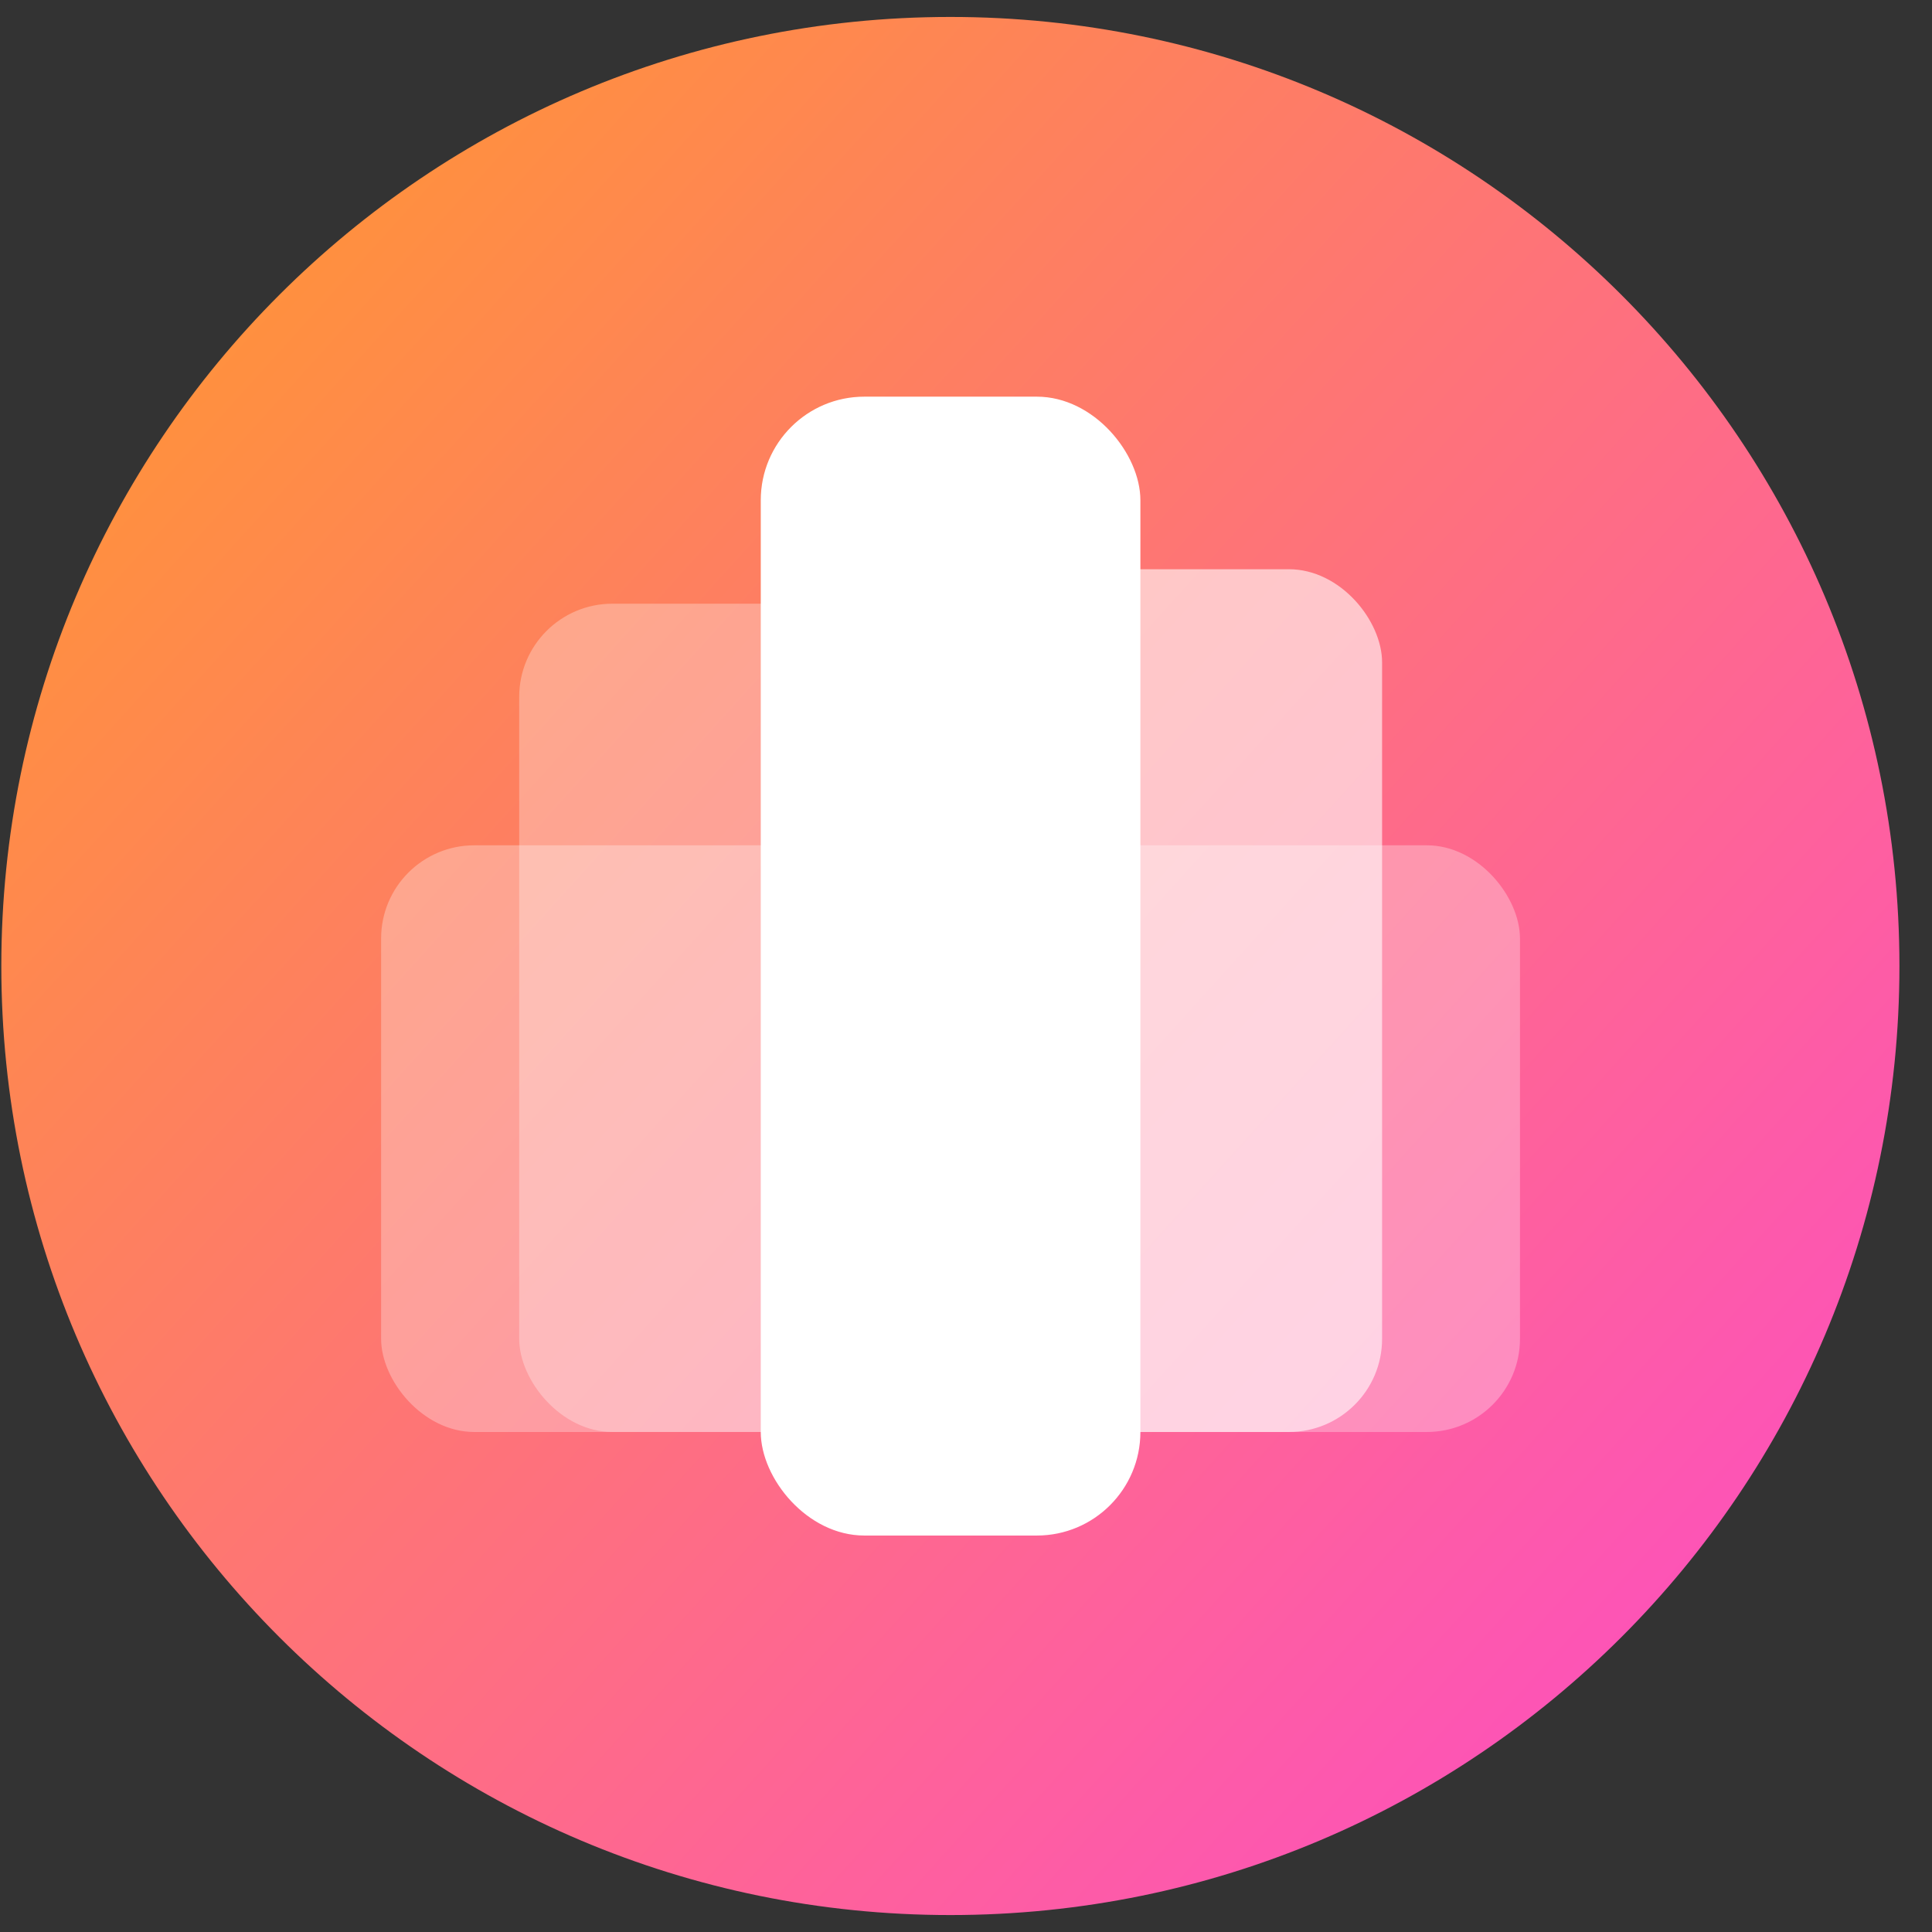 <?xml version="1.0" encoding="utf-8"?>
<svg xmlns="http://www.w3.org/2000/svg" width="57" height="57" viewBox="0 0 57 57" fill="none">
<rect x="0" y="0" width="57" height="57" fill="#333333" stroke="none"/>
<path d="M56.039 28.5C56.039 43.964 43.503 56.5 28.039 56.5C12.575 56.5 0.039 43.964 0.039 28.5C0.039 13.036 12.575 0.5 28.039 0.5C43.503 0.5 56.039 13.036 56.039 28.5Z" fill="url(#paint0_linear_3882_2112)"/>
<rect opacity="0.3" x="15.318" y="17.811" width="11.2" height="24.436" rx="2.749" fill="white"/>
<rect opacity="0.3" x="11.244" y="24.939" width="33.6" height="17.309" rx="2.749" fill="white"/>
<rect opacity="0.6" x="30.594" y="16.794" width="10.182" height="25.454" rx="2.749" fill="white"/>
<rect x="22.445" y="11.703" width="11.2" height="33.6" rx="3.055" fill="white"/>
<defs>
<linearGradient id="paint0_linear_3882_2112" x1="0.039" y1="0.5" x2="58.72" y2="53.534" gradientUnits="userSpaceOnUse">
<stop stop-color="#FF9C27"/>
<stop offset="1" stop-color="#FD48CE"/>
</linearGradient>
</defs>
</svg>
